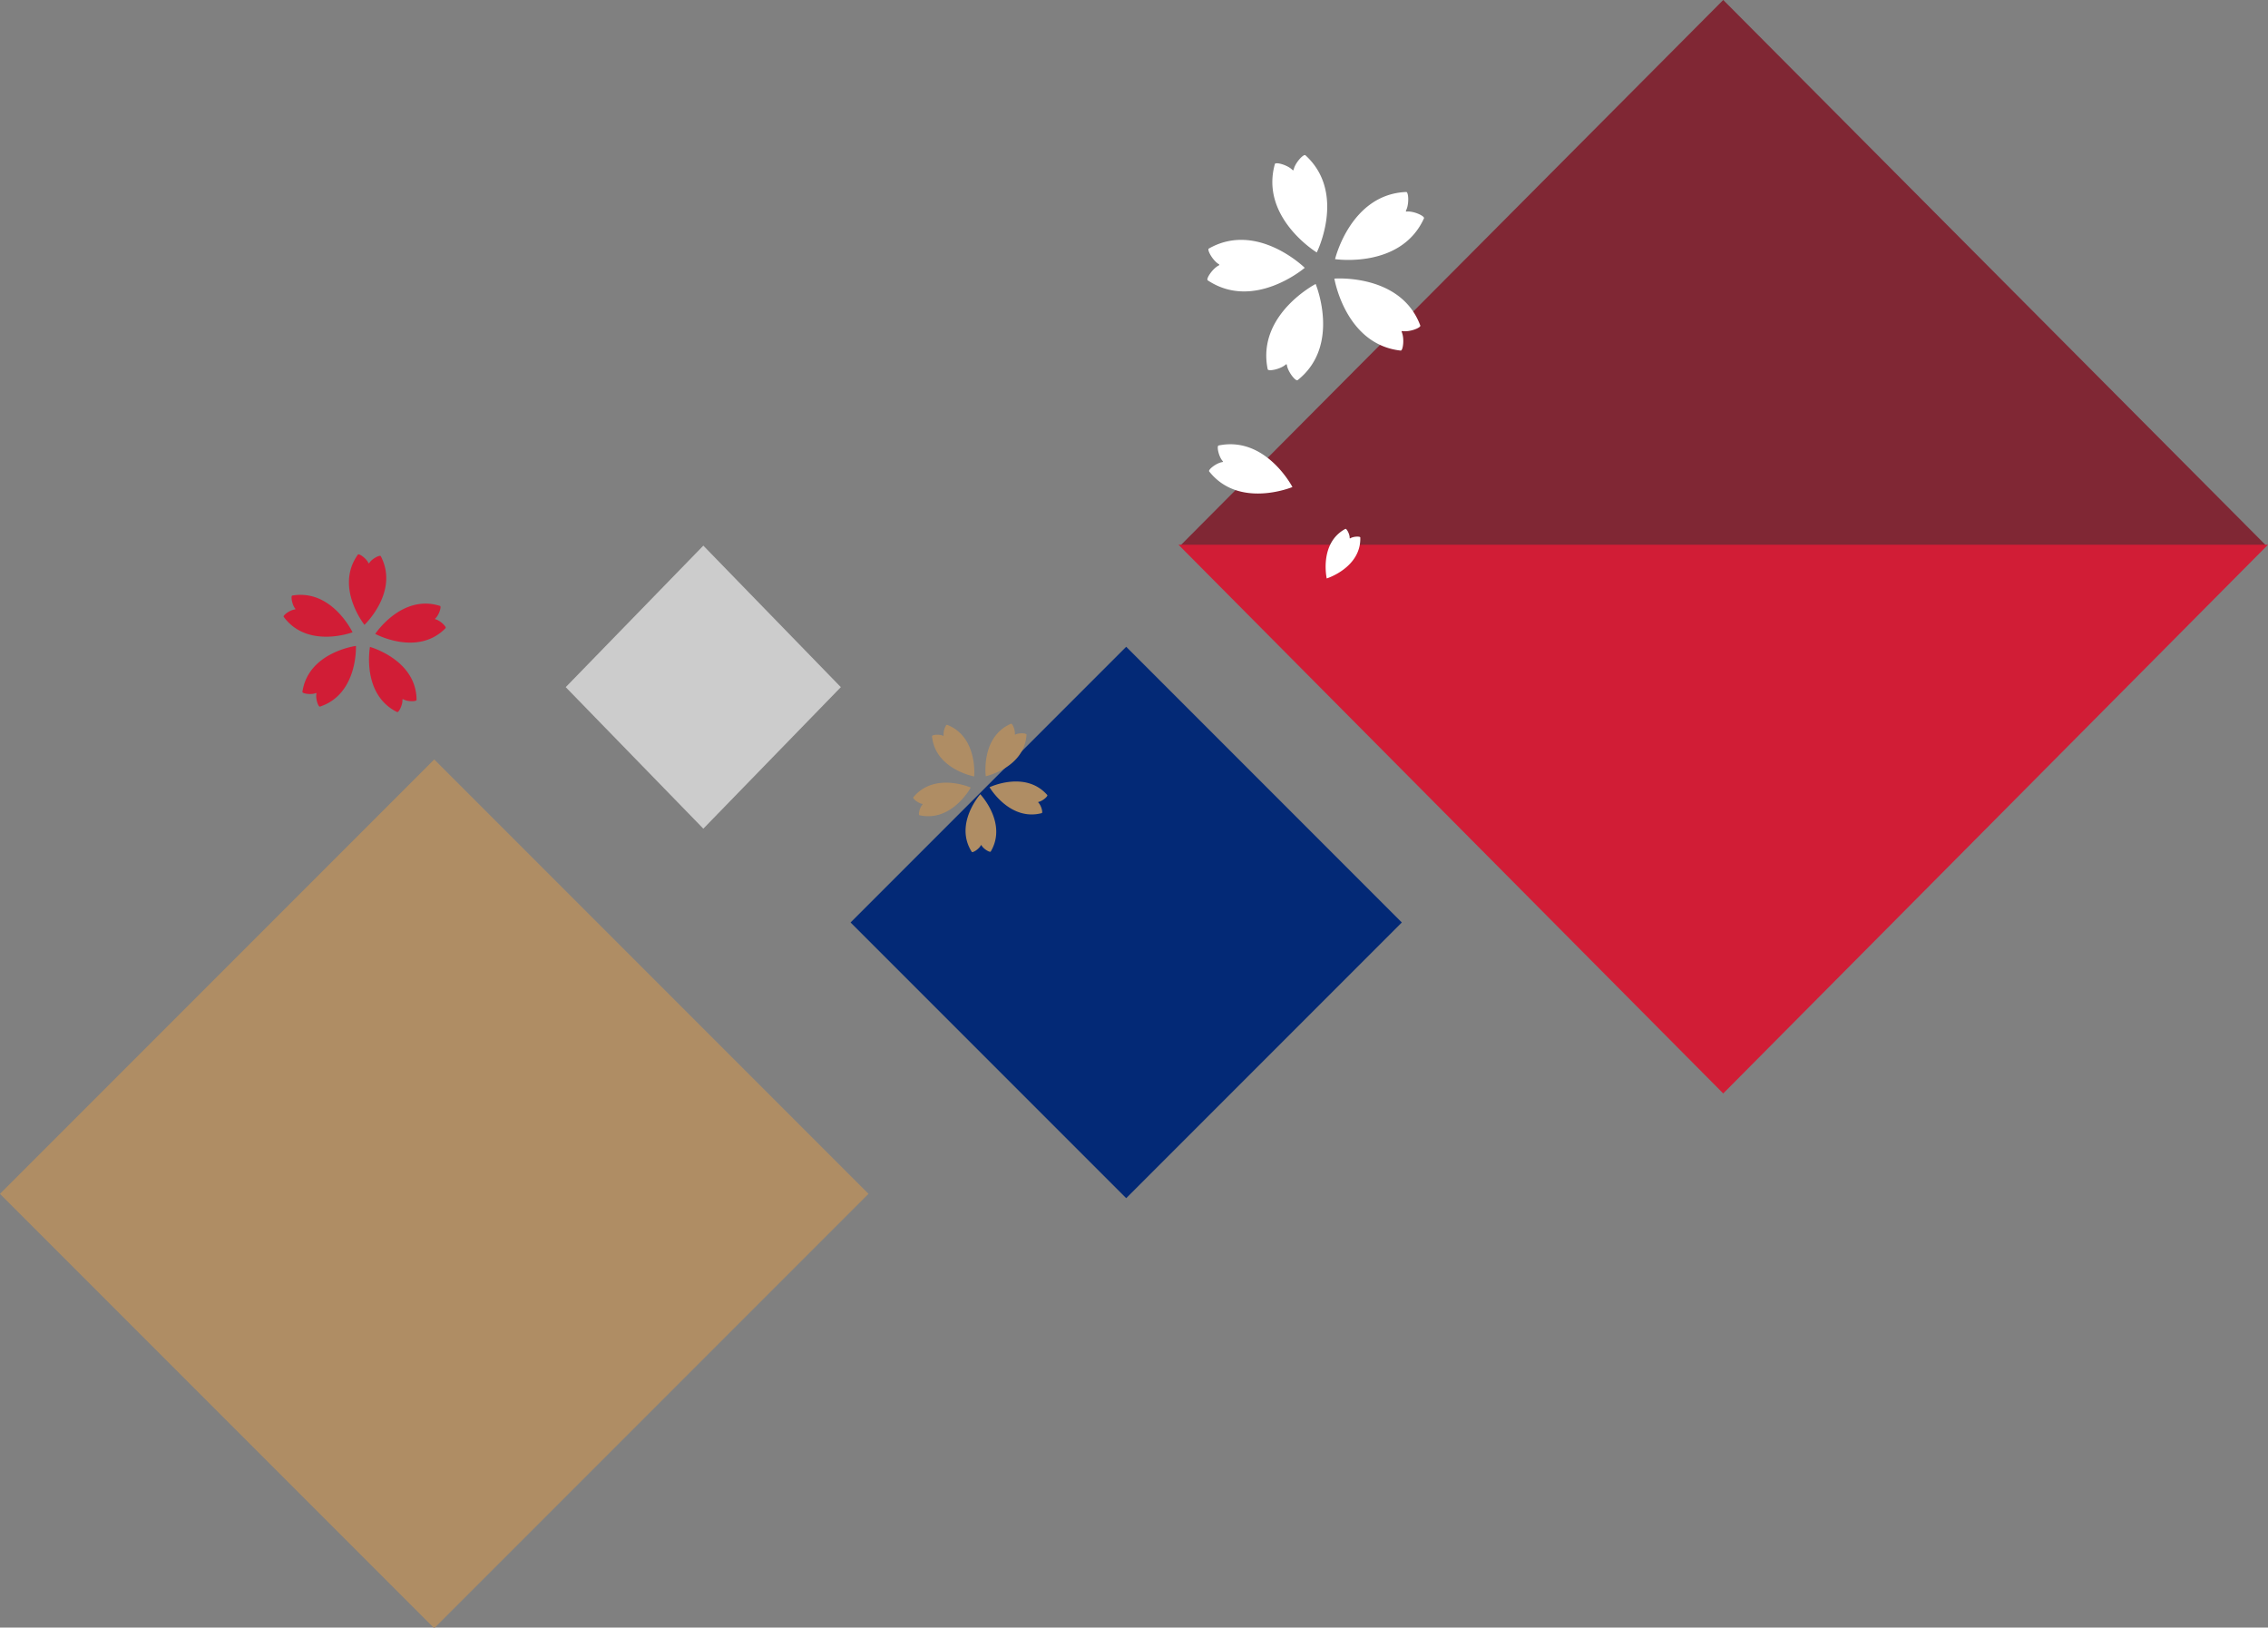 <svg xmlns="http://www.w3.org/2000/svg" width="242.569" height="174.025" viewBox="0 0 242.569 174.025"><rect x="0" y="0" width="242.569" height="174.025" fill="#808080" stroke="none"/><g id="pattern_jp_07" transform="translate(-313.758 -51.255)"><path id="_06" data-name="6" d="M.191.191L82.4 0l-.191 82.207L0 82.4z" transform="rotate(-45 352.1 -476.124)" fill="#802734"/><path id="_06-2" data-name="6" d="M496.29 948.518l58.265 58.673 58.264-58.673z" transform="translate(-56.492 -839.023)" fill="#d11d36"/><path id="_05" data-name="5" d="M.293.293L21.4 0l-.3 21.1-21.1.3z" transform="rotate(-45 337.482 -388.913)" fill="#ccc"/><rect id="Rectangle_218" data-name="Rectangle 218" width="41.688" height="41.688" transform="rotate(-45 383.295 -413.61)" fill="#032976"/><rect id="Rectangle_357" data-name="Rectangle 357" width="65.688" height="65.688" transform="rotate(-45 372.828 -289.278)" fill="#af8d64"/><g id="桜02" transform="rotate(35.02 10.196 723.184)" fill="#af8d64"><path id="Path_142" data-name="Path 142" d="M2.653.025c-.081-.132-.769.282-.977.675A.04.04 0 011.6.7C1.4.307.709-.107.628.025-1.235 3.044 1.64 6.173 1.64 6.173S4.516 3.044 2.653.025z" transform="translate(5.536)"/><path id="Path_143" data-name="Path 143" d="M.637.124C.486.16.667.942.98 1.262a.04.04 0 01-.022.068c-.442.074-1.047.6-.947.719 2.3 2.7 6.161.937 6.161.937S4.084-.715.637.124z" transform="translate(0 3.916)"/><path id="Path_144" data-name="Path 144" d="M0 4.379c-.012.154.788.224 1.189.025a.04.04 0 01.058.042c-.066.443.248 1.182.391 1.123C4.92 4.222 4.433 0 4.433 0S.268.842 0 4.379z" transform="translate(2.121 8.084)"/><path id="Path_145" data-name="Path 145" d="M2.821 5.569c.143.059.457-.68.391-1.123A.04.04 0 013.27 4.4c.4.2 1.2.129 1.189-.025C4.191.842.026 0 .026 0s-.487 4.222 2.795 5.569z" transform="translate(7.771 8.084)"/><path id="Path_146" data-name="Path 146" d="M6.16 2.049c.1-.118-.506-.645-.947-.719a.04.04 0 01-.022-.068C5.5.942 5.685.16 5.535.124 2.088-.715 0 2.986 0 2.986s3.865 1.768 6.16-.937z" transform="translate(8.18 3.917)"/></g><g id="桜01" transform="rotate(4.01 -1398.754 4976.637)" fill="#d11d36"><path id="Path_142-2" data-name="Path 142" d="M3.212.03c-.1-.159-.932.341-1.182.822a.049.049 0 01-.087 0C1.692.371.859-.129.76.03-1.5 3.686 1.986 7.475 1.986 7.475S5.468 3.686 3.212.03z" transform="translate(6.703)"/><path id="Path_143-2" data-name="Path 143" d="M.771.15c-.182.044.036.991.416 1.379a.049.049 0 01-.027.082c-.535.09-1.268.728-1.147.871 2.78 3.275 7.459 1.135 7.459 1.135S4.945-.866.771.15z" transform="translate(0 4.742)"/><path id="Path_144-2" data-name="Path 144" d="M0 5.3c-.014.187.954.272 1.44.03a.049.049 0 01.07.051c-.08.537.3 1.431.474 1.36C5.958 5.112 5.368 0 5.368 0S.324 1.019 0 5.3z" transform="translate(2.569 9.788)"/><path id="Path_145-2" data-name="Path 145" d="M3.415 6.744c.173.071.553-.823.474-1.36a.049.049 0 01.07-.051c.486.242 1.454.157 1.44-.03C5.075 1.019.031 0 .031 0s-.589 5.112 3.384 6.744z" transform="translate(9.409 9.789)"/><path id="Path_146-2" data-name="Path 146" d="M7.46 2.481c.121-.143-.612-.781-1.147-.871a.049.049 0 01-.027-.082c.38-.387.6-1.334.416-1.379C2.528-.866 0 3.616 0 3.616s4.68 2.141 7.46-1.135z" transform="translate(9.905 4.743)"/></g><g id="桜2" transform="rotate(-16 477.826 -1508.76)" fill="#fff"><path id="Path_142-3" data-name="Path 142" d="M4.454.042c-.136-.221-1.292.473-1.64 1.14a.068.068 0 01-.12 0C2.346.515 1.191-.179 1.055.042c-3.128 5.069 1.7 10.323 1.7 10.323S7.582 5.111 4.454.042z" transform="translate(15.296)"/><path id="Path_143-3" data-name="Path 143" d="M1.069.208c-.252.061.051 1.375.577 1.911a.068.068 0 01-.037.114C.868 2.358-.149 3.243.018 3.441c3.855 4.541 10.344 1.573 10.344 1.573S6.857-1.2 1.069.208z" transform="translate(6.002 6.575)"/><path id="Path_144-3" data-name="Path 144" d="M0 7.353c-.02.259 1.323.377 2 .042a.067.067 0 01.1.071c-.11.744.417 1.984.657 1.886C8.261 7.088 7.443 0 7.443 0S.449 1.413 0 7.353z" transform="translate(9.564 13.572)"/><path id="Path_145-3" data-name="Path 145" d="M4.736 9.351c.24.1.767-1.142.656-1.886a.068.068 0 01.1-.071c.673.335 2.016.217 2-.042C7.037 1.413.043 0 .043 0s-.818 7.088 4.693 9.351z" transform="translate(19.048 13.573)"/><path id="Path_152" data-name="Path 152" d="M2.564 5.062c.13.053.415-.618.355-1.021A.037.037 0 012.972 4c.364.181 1.091.118 1.081-.023C3.809.765.023 0 .023 0s-.442 3.837 2.541 5.062z" transform="rotate(-98 23.941 17.977)"/><path id="Path_153" data-name="Path 153" d="M4.1 8.1c.208.085.664-.989.569-1.633a.058.058 0 01.086-.067c.583.29 1.746.188 1.729-.036C6.1 1.224.037 0 .037 0S-.671 6.14 4.1 8.1z" transform="rotate(162 1.663 17.56)"/><path id="Path_146-3" data-name="Path 146" d="M10.343 3.441c.168-.2-.849-1.082-1.591-1.207a.068.068 0 01-.037-.114c.527-.537.829-1.85.577-1.911C3.5-1.2 0 5.014 0 5.014s6.489 2.968 10.343-1.573z" transform="translate(19.736 6.577)"/></g></g></svg>